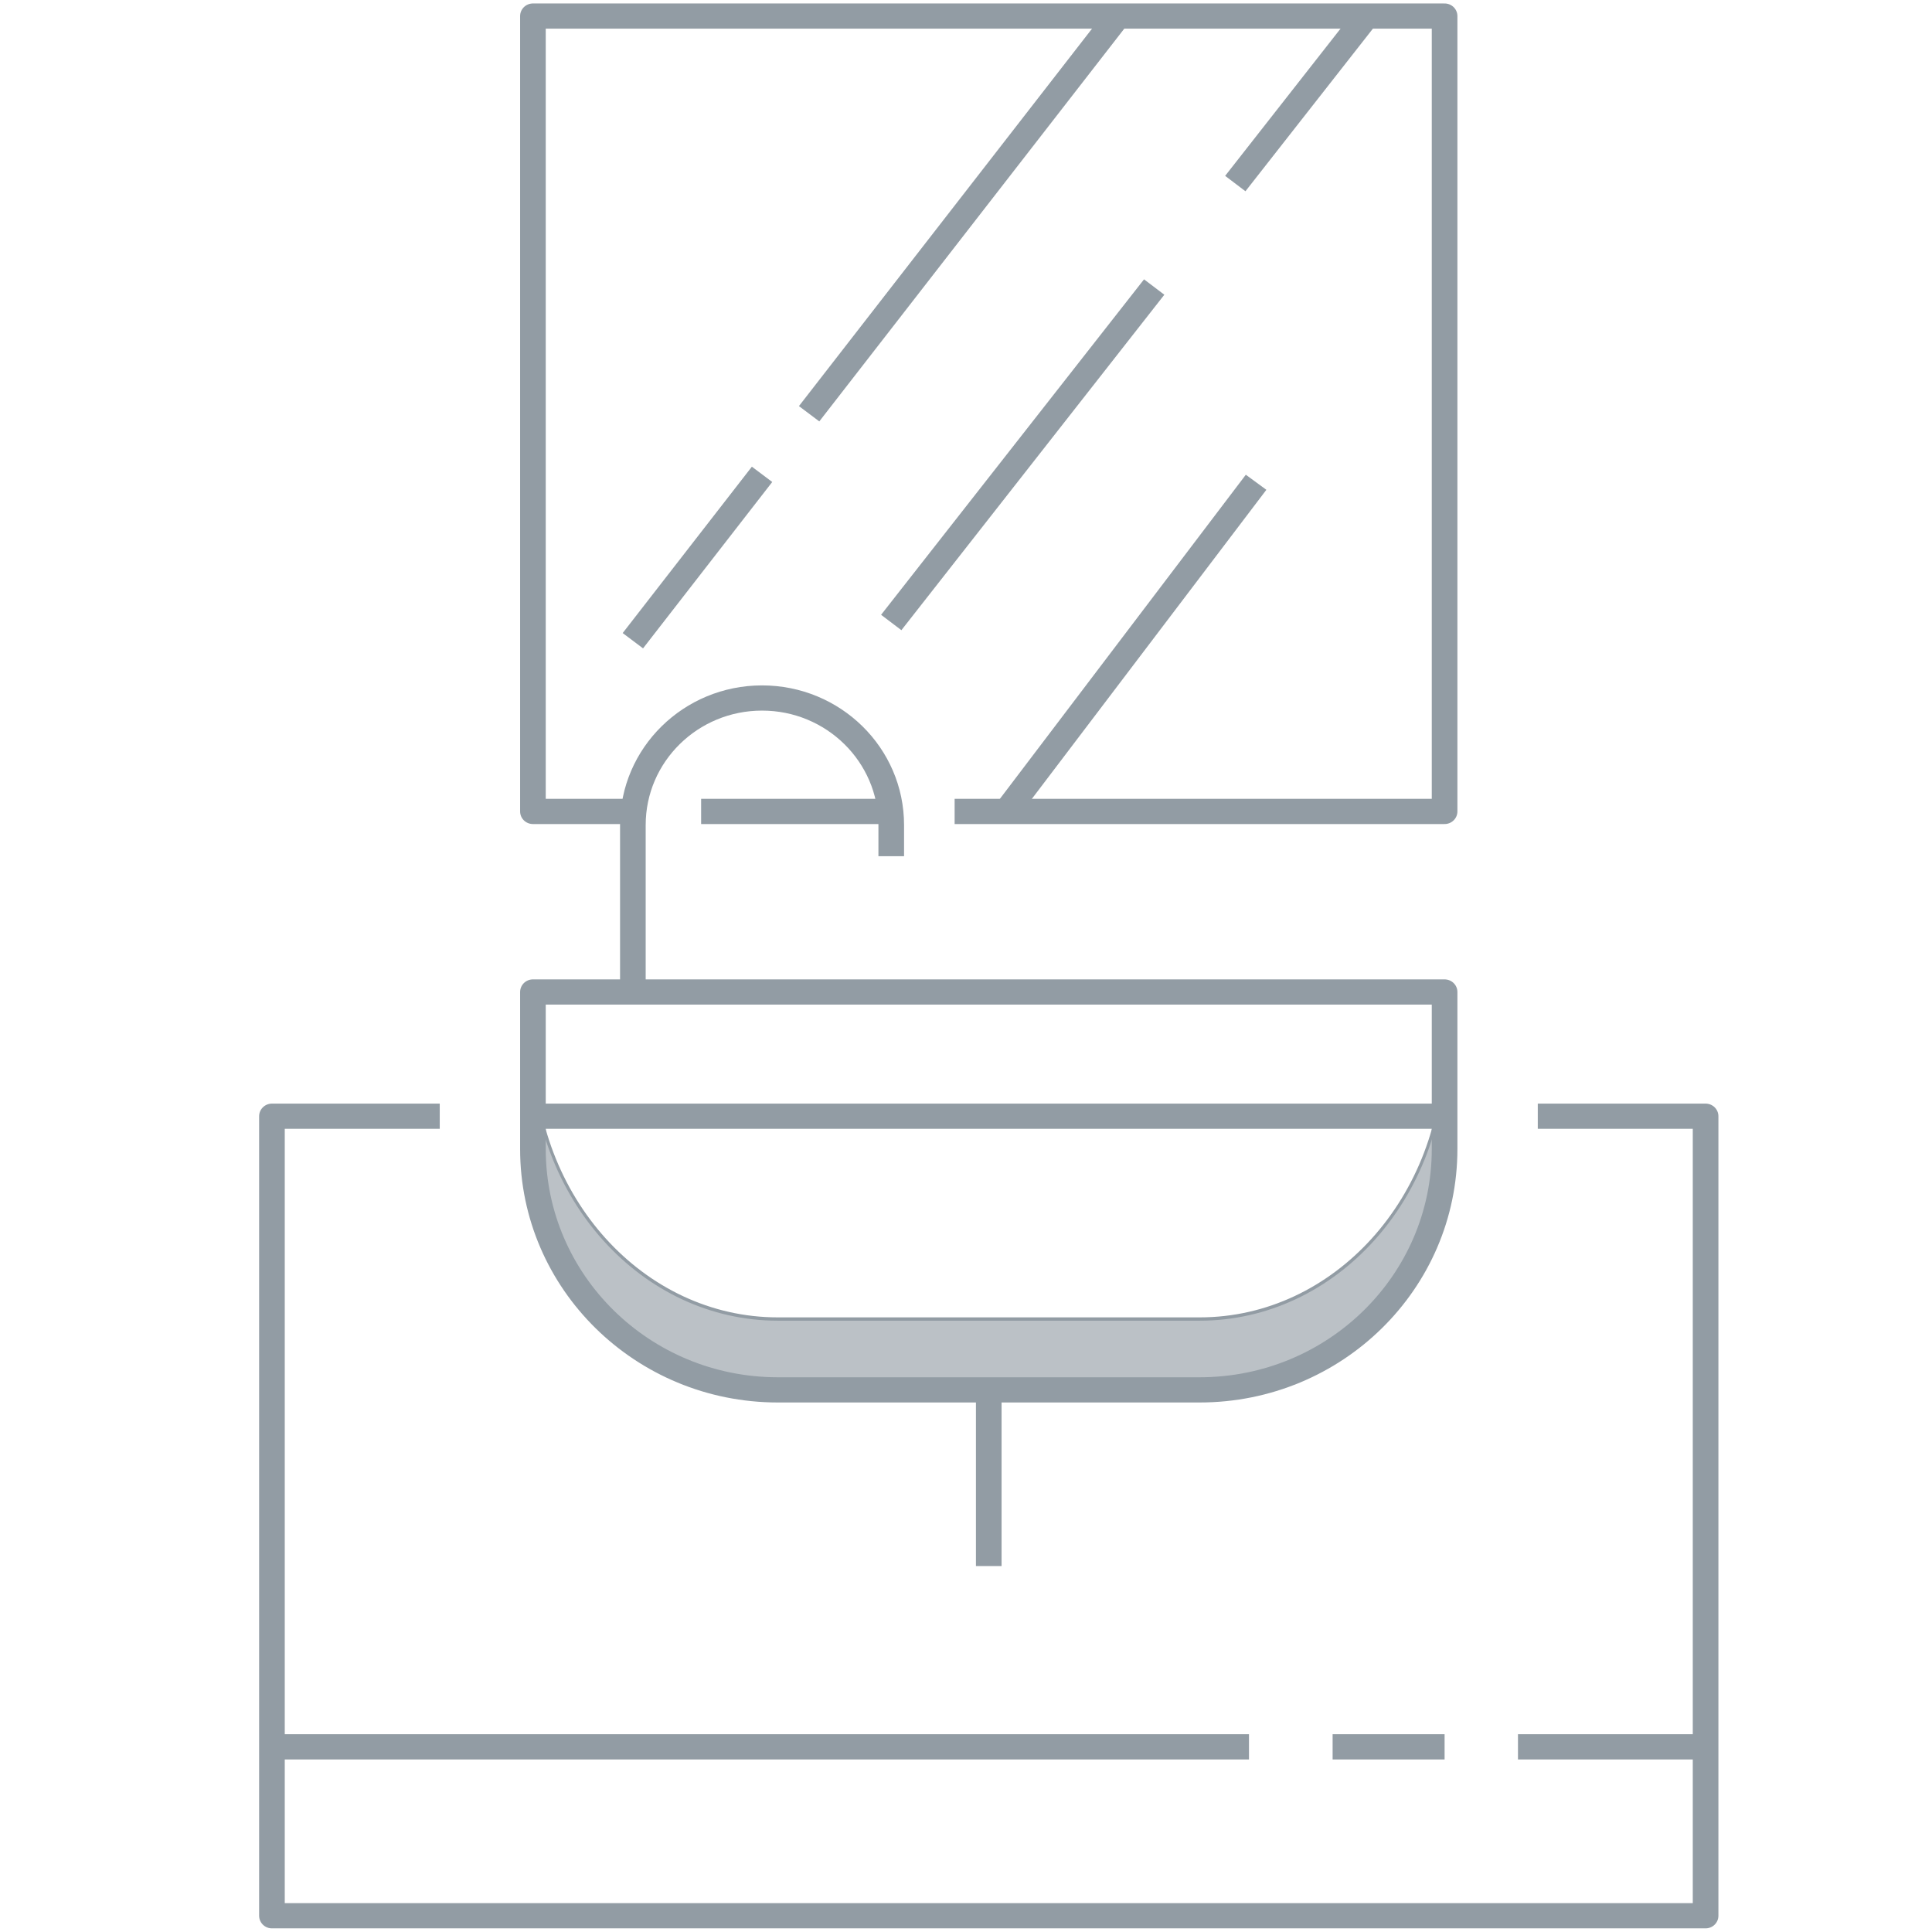 <?xml version="1.0" encoding="UTF-8" standalone="no"?>
<!DOCTYPE svg PUBLIC "-//W3C//DTD SVG 1.1//EN" "http://www.w3.org/Graphics/SVG/1.1/DTD/svg11.dtd">
<svg width="100%" height="100%" viewBox="0 0 600 600" version="1.1" xmlns="http://www.w3.org/2000/svg" xmlns:xlink="http://www.w3.org/1999/xlink" xml:space="preserve" xmlns:serif="http://www.serif.com/" style="fill-rule:evenodd;clip-rule:evenodd;stroke-linejoin:round;stroke-miterlimit:2;">
    <g id="Kupaonski-namještaj" serif:id="Kupaonski namještaj" transform="matrix(4.914,0,0,4.832,-1639.53,-205.199)">
        <g transform="matrix(1,0,0,1,0.65,0.238)">
            <path d="M372.991,105.985L372.991,95.254C372.991,90.745 376.646,87.09 381.156,87.09C385.665,87.09 389.32,90.745 389.32,95.254L389.32,97.257" style="fill:none;stroke:rgb(146,156,164);stroke-width:1.62px;"/>
        </g>
        <g transform="matrix(1,0,0,1.125,0.65,-16.179)">
            <path d="M408.81,127.486L382.156,127.486C373.605,127.486 366.675,120.555 366.675,112.005L366.675,116.077C366.675,124.627 373.605,131.558 382.156,131.558L408.81,131.558C417.36,131.558 424.291,124.627 424.291,116.077L424.291,112.005C424.291,120.555 417.36,127.486 408.81,127.486Z" style="fill:rgb(187,193,198);fill-rule:nonzero;stroke:rgb(146,156,164);stroke-width:0.19px;"/>
        </g>
        <g transform="matrix(1,0,0,1,0.65,0.238)">
            <path d="M408.81,131.558L382.156,131.558C373.605,131.558 366.675,124.626 366.675,116.077L366.675,105.985L424.291,105.985L424.291,116.077C424.291,124.626 417.36,131.558 408.81,131.558Z" style="fill:none;stroke:rgb(146,156,164);stroke-width:1.62px;"/>
        </g>
        <g transform="matrix(1,0,0,1,0.65,0.238)">
            <path d="M395.483,131.558L395.483,142.882" style="fill:none;stroke:rgb(146,156,164);stroke-width:1.62px;"/>
        </g>
        <g transform="matrix(1,0,0,1,0.65,0.238)">
            <path d="M377.305,94.381L389.273,94.381" style="fill:none;stroke:rgb(146,156,164);stroke-width:1.62px;"/>
        </g>
        <g transform="matrix(1,0,0,1,0.65,0.238)">
            <path d="M393.326,94.381L424.291,94.381L424.291,43.261L366.675,43.261L366.675,94.381L373.038,94.381" style="fill:none;stroke:rgb(146,156,164);stroke-width:1.62px;"/>
        </g>
        <g transform="matrix(1,0,0,1,0.65,0.238)">
            <path d="M381.156,72.715L372.991,83.408" style="fill:none;stroke:rgb(146,156,164);stroke-width:1.62px;"/>
        </g>
        <g transform="matrix(1,0,0,1,0.65,0.238)">
            <path d="M403.647,43.261L384.13,68.821" style="fill:none;stroke:rgb(146,156,164);stroke-width:1.62px;"/>
        </g>
        <g transform="matrix(1,0,0,1,0.65,0.238)">
            <path d="M405.938,60.677L389.32,82.237" style="fill:none;stroke:rgb(146,156,164);stroke-width:1.62px;"/>
        </g>
        <g transform="matrix(1,0,0,1,0.65,0.238)">
            <path d="M419.361,43.261L411.064,54.026" style="fill:none;stroke:rgb(146,156,164);stroke-width:1.62px;"/>
        </g>
        <g transform="matrix(1,0,0,1,0.65,0.238)">
            <path d="M396.593,94.381L412.378,73.225" style="fill:none;stroke:rgb(146,156,164);stroke-width:1.62px;"/>
        </g>
        <g transform="matrix(1,0,0,1,0.65,0.238)">
            <path d="M424.291,113.969L366.675,113.969" style="fill:none;stroke:rgb(146,156,164);stroke-width:1.62px;"/>
        </g>
        <g transform="matrix(1,0,0,1,0.65,0.238)">
            <path d="M430.181,113.969L440.786,113.969L440.786,165.357L350.181,165.357L350.181,113.969L360.786,113.969" style="fill:none;stroke:rgb(146,156,164);stroke-width:1.62px;"/>
        </g>
        <g transform="matrix(1,0,0,1,0.65,0.238)">
            <path d="M428.929,154.5L440.786,154.5" style="fill:none;stroke:rgb(146,156,164);stroke-width:1.62px;"/>
        </g>
        <g transform="matrix(1,0,0,1,0.65,0.238)">
            <path d="M417.214,154.5L424.291,154.5" style="fill:none;stroke:rgb(146,156,164);stroke-width:1.62px;"/>
        </g>
        <g transform="matrix(1,0,0,1,0.65,0.238)">
            <path d="M350.181,154.5L411.929,154.5" style="fill:none;stroke:rgb(146,156,164);stroke-width:1.62px;"/>
        </g>
    </g>
</svg>
